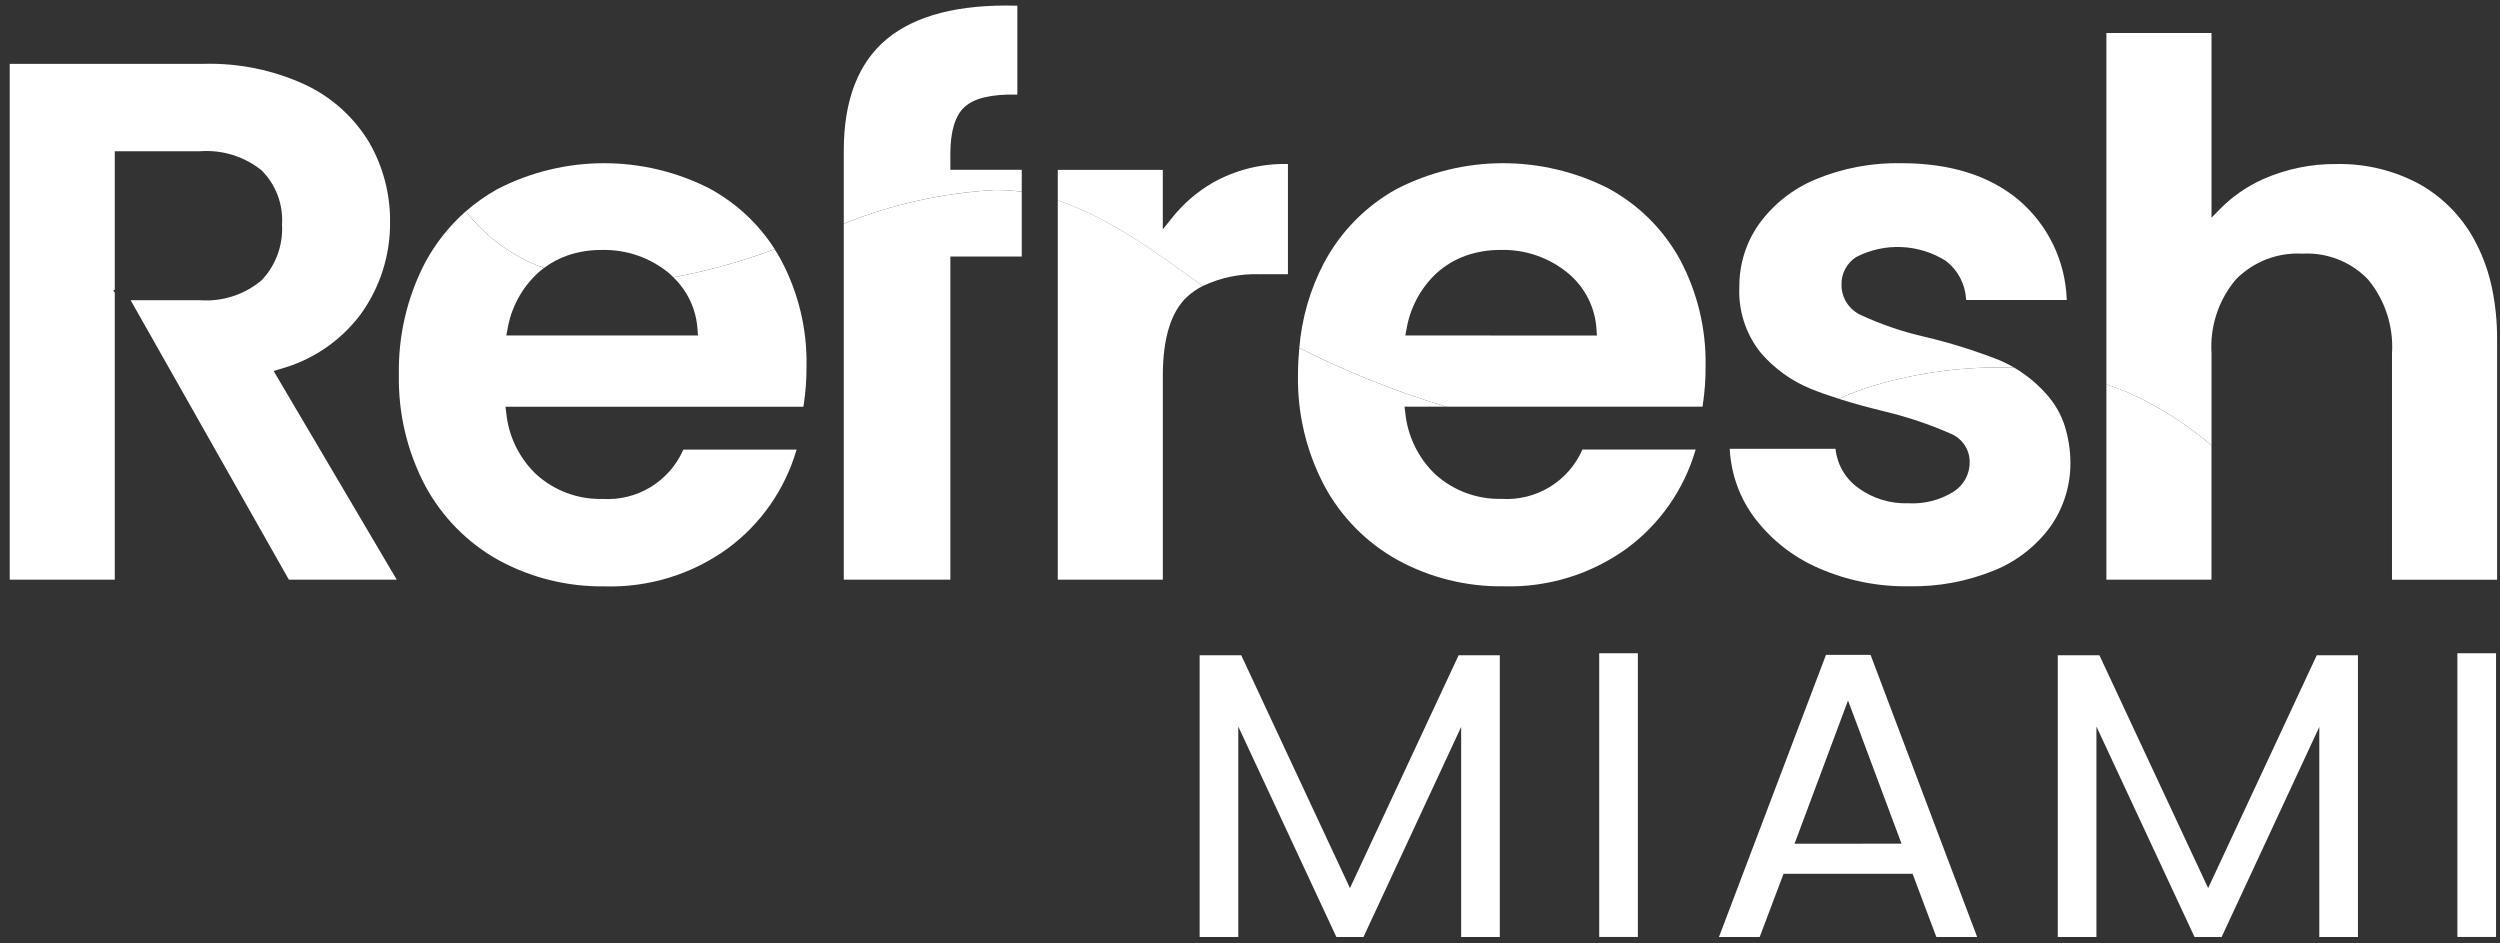 <svg xmlns="http://www.w3.org/2000/svg" width="212" height="80" viewBox="0 0 212 80" fill="none"><rect x="0" y="0" width="212" height="80" fill="#333333" stroke="none"/><g clip-path="url(#clip0_3011_8109)"><path d="M161.251 71.547H152.178V71.549H161.251V71.547Z" fill="white"></path><path d="M187.25 75.311L178.032 55.568H174.5V79.455H177.777V61.609L186.095 79.455H188.395L196.677 61.643V79.455H199.954V55.568H196.461L187.25 75.311Z" fill="white"></path><path d="M211.664 55.395H208.387V79.454H211.664V55.395Z" fill="white"></path><path d="M114.476 75.311L105.258 55.568H101.729V79.455H105.006V61.609L113.324 79.455H115.624L123.906 61.643V79.455H127.183V55.568H123.69L114.476 75.311Z" fill="white"></path><path d="M138.89 55.395H135.613V79.454H138.89V55.395Z" fill="white"></path><path d="M158.623 55.531H154.843L145.768 79.455H149.223L151.242 74.101H162.188L164.203 79.455H167.662L158.623 55.531ZM152.177 71.547L156.713 59.399L158.624 64.515L161.25 71.545L152.177 71.547Z" fill="white"></path><path d="M59.153 27.984L59.188 28.45H42.934L43.034 27.935C43.339 26.091 44.25 24.402 45.623 23.135C45.786 22.989 45.955 22.856 46.123 22.726C43.502 21.788 41.206 20.118 39.505 17.914C38.091 19.16 36.912 20.651 36.026 22.314C34.516 25.238 33.76 28.493 33.826 31.783C33.763 35.054 34.529 38.288 36.053 41.183C37.479 43.836 39.635 46.027 42.266 47.494C45.024 49 48.124 49.767 51.266 49.723C55.021 49.836 58.706 48.698 61.742 46.486C64.51 44.434 66.536 41.539 67.517 38.236L67.551 38.126H57.951L57.927 38.174C57.345 39.48 56.377 40.577 55.152 41.316C53.928 42.056 52.507 42.401 51.079 42.309C49.004 42.361 46.989 41.608 45.456 40.209C44.013 38.825 43.115 36.968 42.926 34.977L42.864 34.491H68.127L68.141 34.418C68.316 33.3 68.4 32.17 68.393 31.039C68.45 27.904 67.705 24.806 66.228 22.039C66.057 21.728 65.877 21.426 65.687 21.133C62.901 22.178 60.027 22.976 57.1 23.518C58.327 24.692 59.06 26.289 59.153 27.984Z" fill="white"></path><path d="M23.729 31.299C26.46 30.562 28.866 28.934 30.567 26.674C32.218 24.404 33.098 21.665 33.077 18.858C33.106 16.466 32.487 14.11 31.285 12.041C30.008 9.935 28.14 8.252 25.914 7.198C23.207 5.942 20.245 5.331 17.261 5.414H0.824V49.154H9.733V24.833L9.595 24.587H9.733V12.828H16.95C18.843 12.681 20.72 13.264 22.197 14.457C22.792 15.056 23.253 15.775 23.549 16.566C23.845 17.357 23.971 18.201 23.916 19.044C23.965 19.905 23.838 20.767 23.543 21.577C23.247 22.387 22.789 23.128 22.197 23.755C20.74 24.991 18.855 25.602 16.95 25.456H11.076L24.496 49.156H33.643L23.205 31.462L23.729 31.299Z" fill="white"></path><path d="M71.553 18.97V49.156H80.59V21.755H86.644V16.263C85.874 16.152 85.096 16.104 84.318 16.117C79.936 16.366 75.624 17.329 71.553 18.97Z" fill="white"></path><path d="M89.699 49.154H98.608V31.842C98.608 28.677 99.302 26.43 100.672 25.163C101.07 24.801 101.515 24.493 101.994 24.249C98.076 21.417 94.024 18.434 89.699 16.994V49.154Z" fill="white"></path><path d="M110.07 31.778C110.006 35.05 110.772 38.283 112.297 41.178C113.72 43.833 115.877 46.023 118.51 47.485C121.267 48.995 124.367 49.764 127.51 49.718C131.266 49.83 134.952 48.692 137.99 46.481C140.756 44.429 142.78 41.534 143.758 38.231L143.792 38.121H134.192L134.168 38.169C133.586 39.475 132.617 40.572 131.393 41.312C130.169 42.051 128.747 42.397 127.32 42.304C125.244 42.355 123.228 41.603 121.694 40.204C120.253 38.818 119.356 36.962 119.164 34.972L119.102 34.486H122.615C118.334 33.189 114.173 31.525 110.179 29.512C110.112 30.249 110.07 30.999 110.07 31.778Z" fill="white"></path><path d="M158.863 32.71C157.866 33.015 156.891 33.386 155.944 33.822C157.118 34.194 158.44 34.558 159.911 34.915C161.779 35.367 163.603 35.981 165.364 36.752C165.858 36.943 166.283 37.28 166.581 37.719C166.879 38.157 167.036 38.676 167.031 39.206C167.031 39.702 166.906 40.19 166.667 40.625C166.428 41.06 166.084 41.428 165.665 41.694C164.513 42.412 163.167 42.755 161.812 42.677C160.3 42.73 158.814 42.274 157.591 41.383C157.059 41.006 156.612 40.522 156.28 39.962C155.947 39.402 155.735 38.778 155.658 38.131L155.648 38.059H146.68L146.687 38.15C146.808 40.275 147.563 42.313 148.855 44.004C150.264 45.827 152.112 47.264 154.226 48.18C156.636 49.233 159.245 49.757 161.875 49.716C164.357 49.766 166.822 49.307 169.12 48.367C171.033 47.591 172.689 46.293 173.9 44.621C175.008 43.032 175.592 41.136 175.571 39.199C175.564 38.133 175.395 37.075 175.071 36.059C174.777 35.169 174.315 34.344 173.711 33.627C172.892 32.655 171.915 31.829 170.82 31.184C166.778 31.038 162.739 31.553 158.863 32.71Z" fill="white"></path><path d="M178.621 32.594V49.155H187.534V37.772C185.395 35.94 183.004 34.424 180.434 33.272C179.839 33.016 179.232 32.799 178.621 32.594Z" fill="white"></path><path d="M60.148 15.972C57.362 14.559 54.281 13.829 51.157 13.84C48.034 13.851 44.958 14.603 42.182 16.035C41.227 16.566 40.332 17.196 39.51 17.915C41.21 20.119 43.507 21.789 46.128 22.727C46.719 22.284 47.372 21.932 48.067 21.682C49.018 21.351 50.019 21.187 51.026 21.197C53.121 21.143 55.164 21.854 56.773 23.197C56.892 23.297 56.999 23.407 57.109 23.512C60.036 22.971 62.909 22.173 65.696 21.127C64.314 18.966 62.405 17.193 60.148 15.975V15.972Z" fill="white"></path><path d="M80.59 14.4V13.052C80.59 11.129 81 9.783 81.811 9.059C82.633 8.317 84.062 7.983 86.185 8.021H86.271V0.483H86.185C81.321 0.35 77.621 1.305 75.205 3.307C72.789 5.309 71.553 8.487 71.553 12.74V18.967C75.624 17.326 79.936 16.363 84.318 16.114C85.096 16.101 85.874 16.149 86.644 16.259V14.401L80.59 14.4Z" fill="white"></path><path d="M109.217 23.253V13.906H109.131C106.944 13.868 104.786 14.409 102.876 15.475C101.529 16.249 100.341 17.273 99.376 18.49L98.606 19.449V14.403H89.699V17C94.024 18.439 98.076 21.423 101.994 24.255C103.5 23.539 105.156 23.196 106.823 23.255L109.217 23.253Z" fill="white"></path><path d="M144.385 34.41C144.559 33.293 144.642 32.163 144.633 31.031C144.688 27.897 143.945 24.8 142.473 22.031C141.07 19.467 138.955 17.363 136.384 15.972C133.598 14.559 130.517 13.829 127.393 13.84C124.27 13.851 121.194 14.603 118.418 16.035C115.802 17.485 113.664 19.665 112.267 22.31C111.095 24.545 110.386 26.994 110.182 29.51C114.176 31.523 118.337 33.188 122.618 34.485H144.371L144.385 34.41ZM119.17 28.449L119.27 27.934C119.572 26.091 120.481 24.402 121.852 23.134C122.568 22.497 123.4 22.003 124.303 21.68C125.252 21.349 126.252 21.186 127.257 21.195C129.353 21.139 131.397 21.851 133.005 23.195C133.71 23.787 134.285 24.518 134.695 25.342C135.105 26.166 135.34 27.067 135.386 27.986L135.421 28.452L119.17 28.449Z" fill="white"></path><path d="M163.271 28.574C161.407 28.154 159.593 27.54 157.858 26.742C157.353 26.526 156.922 26.166 156.62 25.707C156.318 25.249 156.157 24.712 156.158 24.163C156.144 23.695 156.251 23.231 156.468 22.817C156.686 22.403 157.007 22.052 157.4 21.798C158.591 21.183 159.923 20.891 161.263 20.951C162.603 21.011 163.903 21.42 165.035 22.14C165.528 22.526 165.934 23.012 166.225 23.566C166.516 24.12 166.686 24.73 166.723 25.355L166.73 25.438H175.263L175.256 25.337C175.194 23.732 174.799 22.157 174.095 20.712C173.391 19.268 172.395 17.985 171.169 16.947C168.708 14.886 165.369 13.84 161.252 13.84C158.747 13.785 156.258 14.254 153.945 15.217C152.035 16.012 150.382 17.319 149.168 18.994C148.072 20.54 147.488 22.39 147.497 24.286C147.392 26.313 148.032 28.309 149.297 29.898C150.456 31.252 151.922 32.308 153.573 32.98C154.273 33.262 155.073 33.543 155.944 33.82C156.891 33.384 157.866 33.012 158.863 32.708C162.738 31.552 166.775 31.037 170.816 31.183C170.381 30.927 169.928 30.701 169.461 30.508C167.445 29.721 165.377 29.075 163.271 28.574Z" fill="white"></path><path d="M189.6 23.699C190.331 22.953 191.214 22.371 192.188 21.993C193.163 21.616 194.207 21.451 195.25 21.51C196.279 21.453 197.308 21.619 198.267 21.996C199.226 22.373 200.092 22.954 200.807 23.696C202.262 25.453 202.989 27.698 202.841 29.974V49.16H211.753V28.788C211.763 27.319 211.617 25.853 211.318 24.414C211.05 23.134 210.616 21.894 210.027 20.727C208.965 18.589 207.29 16.816 205.215 15.636C203.06 14.462 200.637 13.868 198.184 13.91C196.023 13.882 193.882 14.32 191.905 15.194C190.551 15.798 189.321 16.649 188.278 17.703L187.536 18.463V2.799H178.623V32.599C179.234 32.799 179.841 33.022 180.438 33.273C183.008 34.424 185.399 35.94 187.538 37.773V29.972C187.389 27.693 188.128 25.445 189.6 23.699Z" fill="white"></path></g><defs><clipPath id="clip0_3011_8109"><rect width="212" height="80" fill="white"></rect></clipPath></defs></svg>